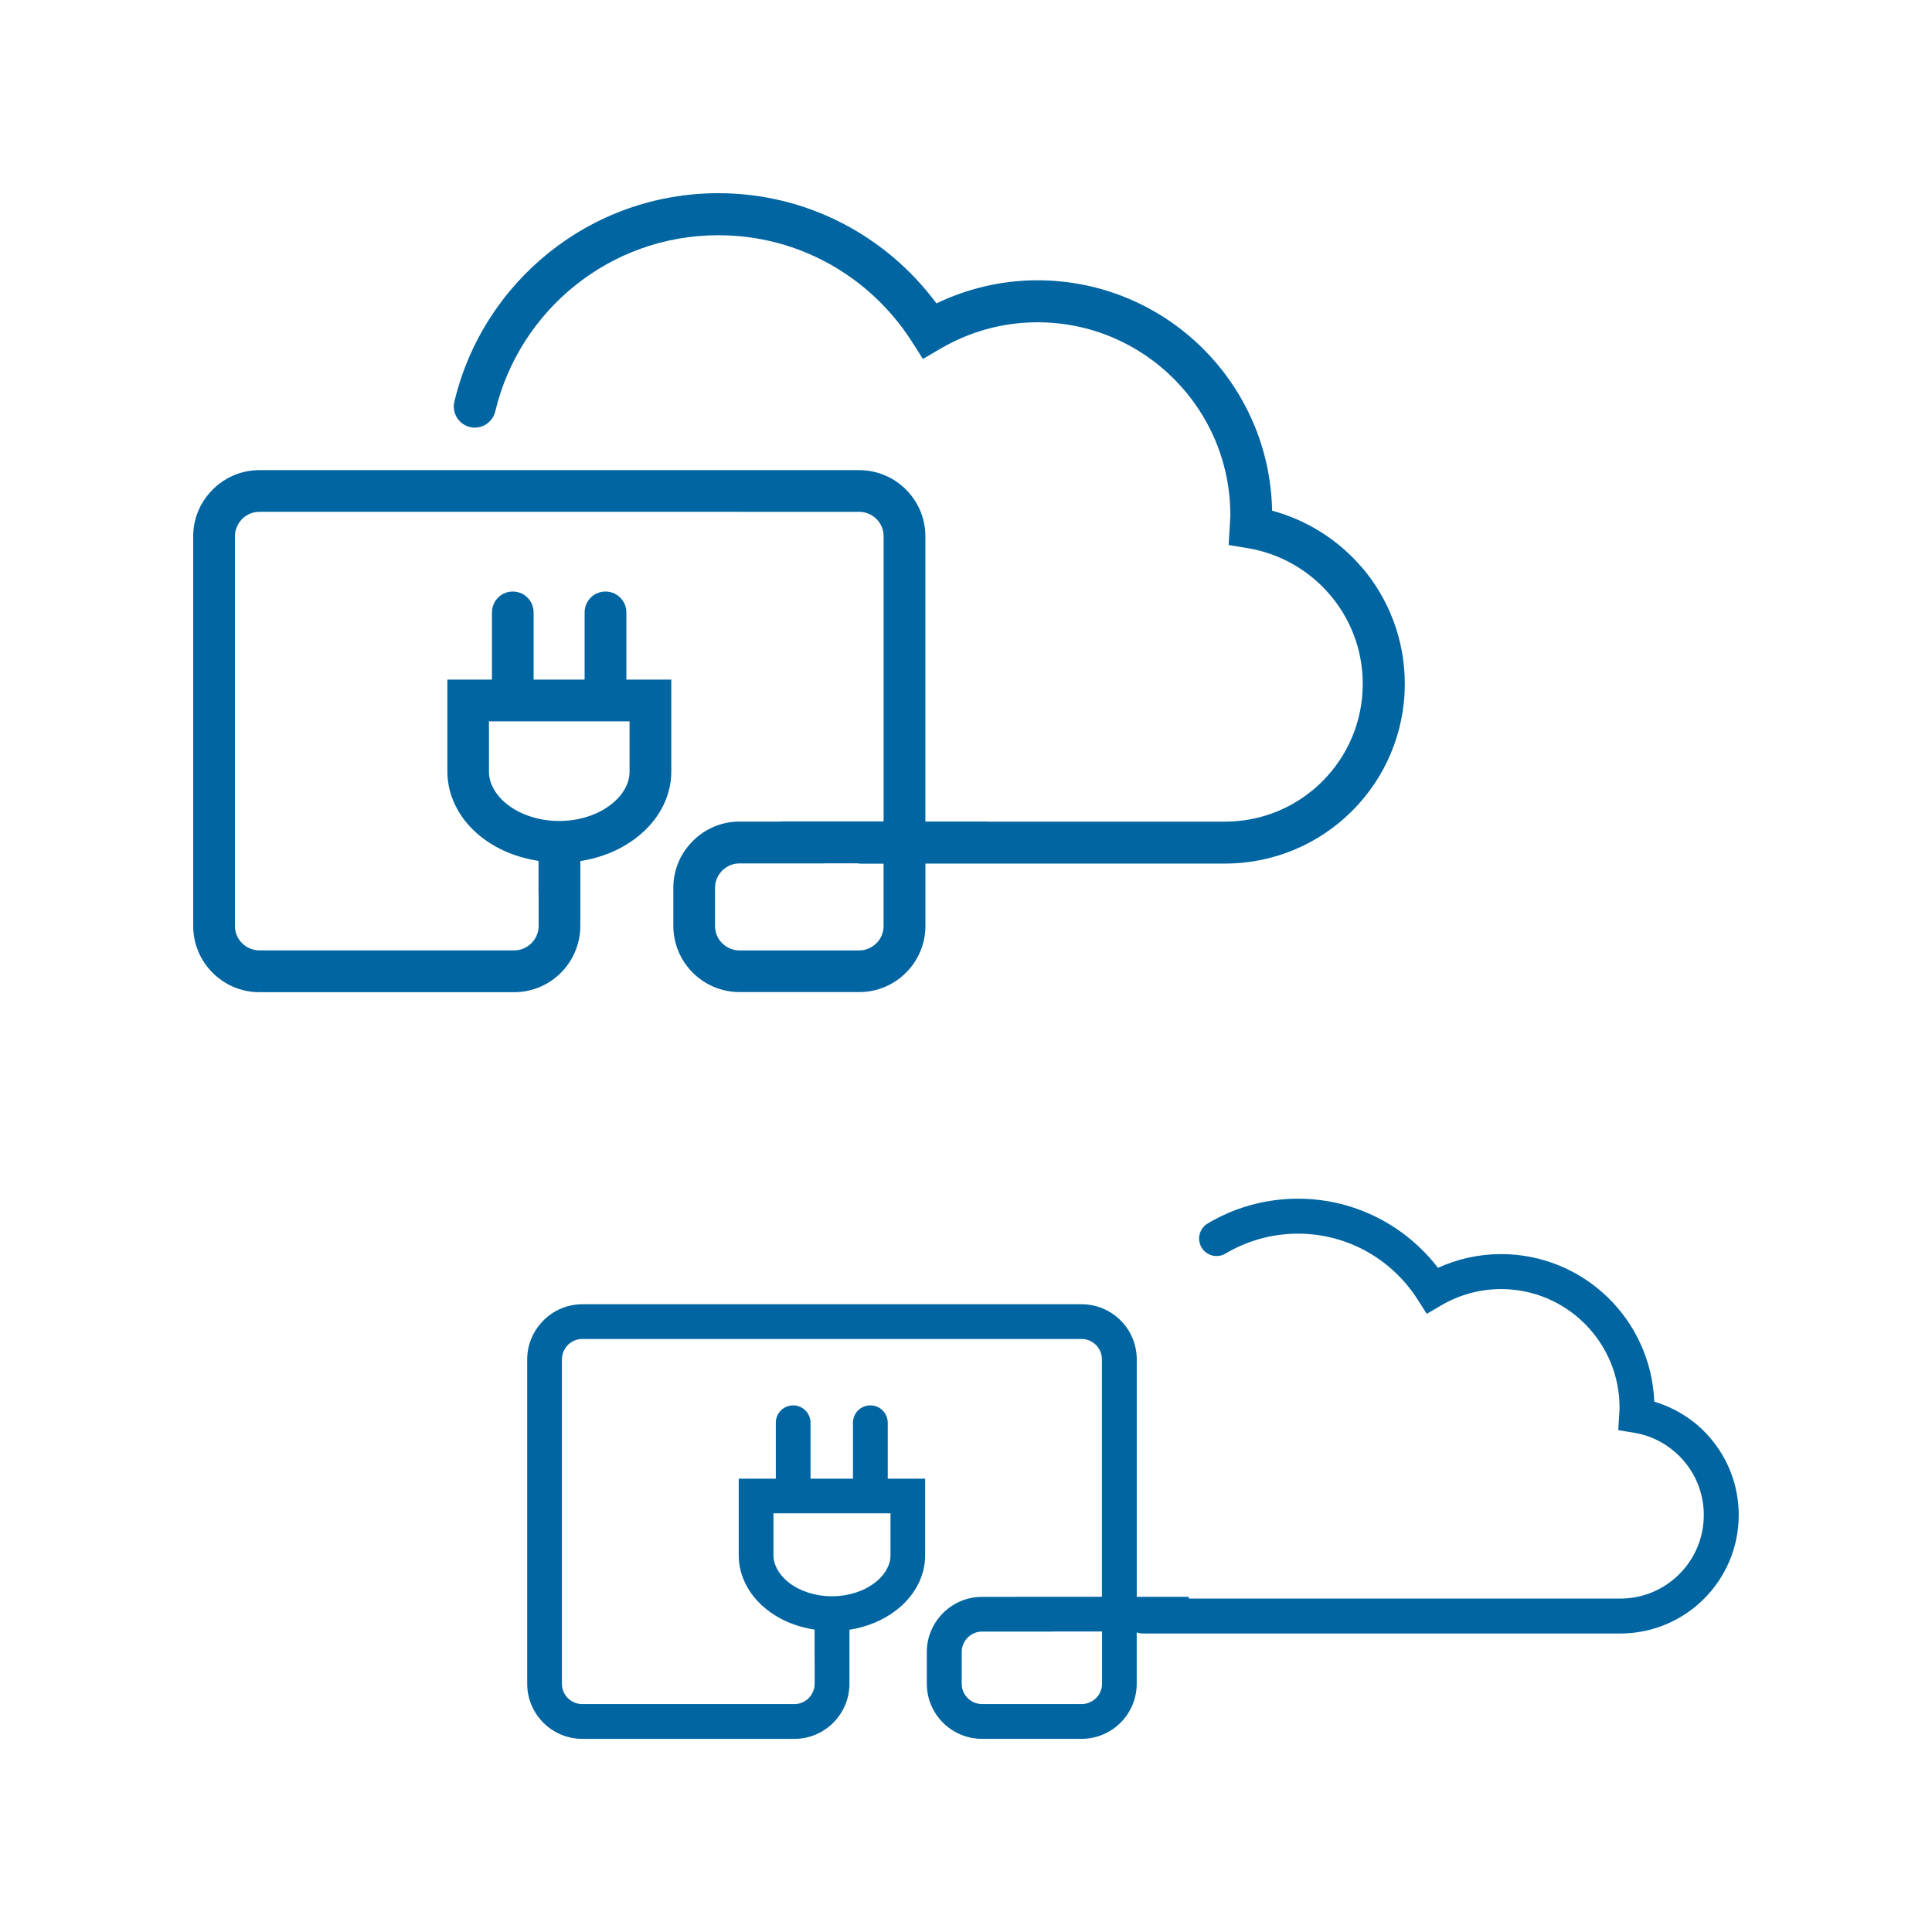 <?xml version="1.0" encoding="UTF-8"?> <svg xmlns="http://www.w3.org/2000/svg" id="Layer_1" data-name="Layer 1" viewBox="0 0 500 500"><defs><style> .cls-1 { fill: #0065a1; } </style></defs><path class="cls-1" d="M352.34,146.73c-5.97-6.95-13.99-12.1-23.12-14.57-.63-33.03-27.55-59.61-60.72-59.62-9.38,0-18.23,2.19-26.15,5.98-12.78-17.27-33.29-28.52-56.44-28.52-16.58,0-31.85,5.76-43.85,15.38-12.01,9.62-20.79,23.1-24.47,38.59-.69,2.92,1.11,5.85,4.03,6.55,2.92,.7,5.85-1.11,6.55-4.03,3.11-13.07,10.53-24.48,20.69-32.62,10.17-8.14,23.01-12.99,37.06-12.99,21.1,0,39.55,11.01,50.12,27.6l2.81,4.42,4.52-2.65c7.41-4.33,15.95-6.84,25.13-6.84,13.8,0,26.24,5.58,35.29,14.62,9.04,9.05,14.62,21.49,14.62,35.29,0,.72-.08,1.65-.15,2.85l-.29,4.89,4.84,.79c8.46,1.38,15.93,5.73,21.29,11.97,5.36,6.24,8.58,14.3,8.58,23.17,0,9.86-3.98,18.74-10.44,25.21-6.47,6.46-15.35,10.44-25.22,10.44h-61.37v-.03h-16.16v-73.81c0-9.45-7.68-17.11-17.11-17.13H67.08c-5.06,.02-9.56,2.22-12.69,5.73-2.71,3-4.37,6.95-4.39,11.32v100.93c0,9.45,7.68,17.11,17.11,17.13l.03-.89v.89h65.94c9.45-.02,17.06-7.68,17.11-17.13v-16.8c5.48-.87,10.49-2.95,14.51-6.06,2.66-2.04,4.9-4.55,6.5-7.45,1.6-2.88,2.53-6.21,2.53-9.65v-23.81h-11.62v-17.37c0-3-2.42-5.42-5.42-5.42s-5.39,2.42-5.39,5.42v17.37h-13.2v-17.37c0-3-2.39-5.42-5.39-5.42s-5.39,2.42-5.39,5.42v17.37h-11.54v23.81c0,3.44,.93,6.77,2.53,9.65,2.39,4.35,6.21,7.81,10.78,10.18,3.11,1.62,6.59,2.71,10.28,3.28v8.54h.03v8.3c0,1.73-.71,3.28-1.87,4.48-1.18,1.13-2.71,1.84-4.44,1.84H67.13c-1.73,0-3.31-.71-4.49-1.87-1.15-1.15-1.84-2.71-1.84-4.46v-100.91c.03-1.66,.69-3.15,1.75-4.29l.09-.11c1.18-1.15,2.75-1.86,4.49-1.86H222.38c1.7,0,3.28,.71,4.46,1.86,1.16,1.17,1.84,2.7,1.84,4.46v73.81h-26.54v.03h-10.8c-5.06,.02-9.56,2.22-12.69,5.73-2.71,2.99-4.37,6.94-4.39,11.31v9.96c0,9.45,7.68,17.11,17.11,17.13l.02-.89v.89h31c9.43-.02,17.11-7.68,17.11-17.13v-16.13h77.53c25.7,0,46.53-20.83,46.53-46.53,0-11.54-4.23-22.15-11.21-30.26Zm-220.96,61.52c-1.62-1.24-2.84-2.66-3.64-4.13-.8-1.44-1.2-2.91-1.2-4.44v-13h36.39v13c0,1.53-.4,3-1.2,4.44-1.18,2.18-3.37,4.28-6.32,5.84-2.97,1.55-6.66,2.51-10.67,2.51-5.35,0-10.14-1.71-13.36-4.21Zm97.29,31.39c0,1.73-.68,3.31-1.84,4.46-1.18,1.15-2.75,1.87-4.46,1.87h-31c-1.73,0-3.3-.71-4.48-1.87-1.15-1.15-1.84-2.71-1.84-4.46v-9.94c.02-1.66,.69-3.15,1.75-4.28l.09-.11c1.18-1.15,2.75-1.86,4.48-1.86h22.12v-.02h8.44c.31,.05,.62,.09,.94,.09h5.8v16.13Z"></path><path class="cls-1" d="M442.61,372.13c-3.77-4.39-8.79-7.68-14.49-9.38-.82-21.23-18.23-38.19-39.66-38.19-5.82,0-11.34,1.29-16.31,3.55-8.35-10.85-21.46-17.89-36.23-17.89-8.53,0-16.54,2.34-23.38,6.42-2.15,1.28-2.85,4.06-1.57,6.21,1.28,2.15,4.06,2.85,6.2,1.57,5.49-3.27,11.88-5.14,18.74-5.15,13.04,0,24.45,6.8,30.99,17.07l2.34,3.68,3.77-2.2c4.56-2.67,9.8-4.2,15.45-4.21,8.48,0,16.13,3.43,21.7,8.99,5.56,5.57,8.98,13.21,8.98,21.7,0,.39-.04,.96-.09,1.74l-.24,4.08,4.03,.66c5.13,.84,9.65,3.48,12.9,7.26,3.24,3.78,5.2,8.66,5.2,14.05,0,5.98-2.41,11.36-6.33,15.29-3.93,3.92-9.3,6.33-15.29,6.33h-111.67v-.46h-13.46v-61.45c0-7.87-6.39-14.24-14.24-14.26H150.67c-4.21,.02-7.96,1.85-10.57,4.77-2.26,2.49-3.64,5.78-3.66,9.42v84.03c0,7.87,6.39,14.24,14.24,14.26l.02-.74v.74h54.9c7.87-.02,14.21-6.39,14.24-14.26v-13.98c4.56-.72,8.74-2.46,12.08-5.04,2.22-1.7,4.08-3.79,5.41-6.21,1.33-2.4,2.1-5.17,2.1-8.03v-19.82h-9.68v-14.46c0-2.49-2.01-4.51-4.51-4.51s-4.49,2.01-4.49,4.51v14.46h-10.99v-14.46c0-2.49-2-4.51-4.49-4.51s-4.49,2.01-4.49,4.51v14.46h-9.6v19.82c0,2.86,.77,5.63,2.1,8.03,1.99,3.62,5.17,6.5,8.98,8.48,2.59,1.35,5.48,2.25,8.55,2.73v7.11h.02v6.91c0,1.44-.59,2.73-1.55,3.73-.98,.94-2.25,1.53-3.7,1.53h-54.9c-1.44,0-2.75-.59-3.73-1.56-.96-.96-1.53-2.25-1.53-3.71v-84.01c.02-1.38,.57-2.62,1.46-3.57l.07-.09c.98-.96,2.29-1.55,3.73-1.55h129.25c1.42,0,2.73,.59,3.71,1.55,.96,.98,1.53,2.25,1.53,3.71v61.45h-22.09v.03h-8.99c-4.21,.02-7.96,1.85-10.57,4.76-2.25,2.49-3.64,5.78-3.66,9.42v8.3c0,7.87,6.39,14.24,14.25,14.26l.02-.74v.74h25.81c7.85-.02,14.24-6.39,14.24-14.26v-13.27c.47,.16,.97,.27,1.49,.27h123.64c16.94,0,30.67-13.73,30.67-30.67,0-7.61-2.79-14.6-7.39-19.95Zm-238.41,37.47c-1.35-1.04-2.36-2.22-3.03-3.44-.66-1.2-1-2.42-1-3.69v-10.83h30.29v10.83c0,1.28-.33,2.49-1,3.69-.98,1.81-2.81,3.56-5.26,4.86-2.48,1.29-5.54,2.09-8.89,2.09-4.45,0-8.44-1.42-11.12-3.51Zm79.47,29.85c-.98,.96-2.29,1.56-3.71,1.56h-25.81c-1.44,0-2.75-.59-3.73-1.56-.96-.96-1.53-2.25-1.53-3.71v-8.28c.02-1.39,.57-2.62,1.46-3.57l.08-.09c.98-.96,2.29-1.55,3.73-1.55h18.42v-.02h12.63v13.51c0,1.44-.57,2.75-1.53,3.71Z"></path></svg> 